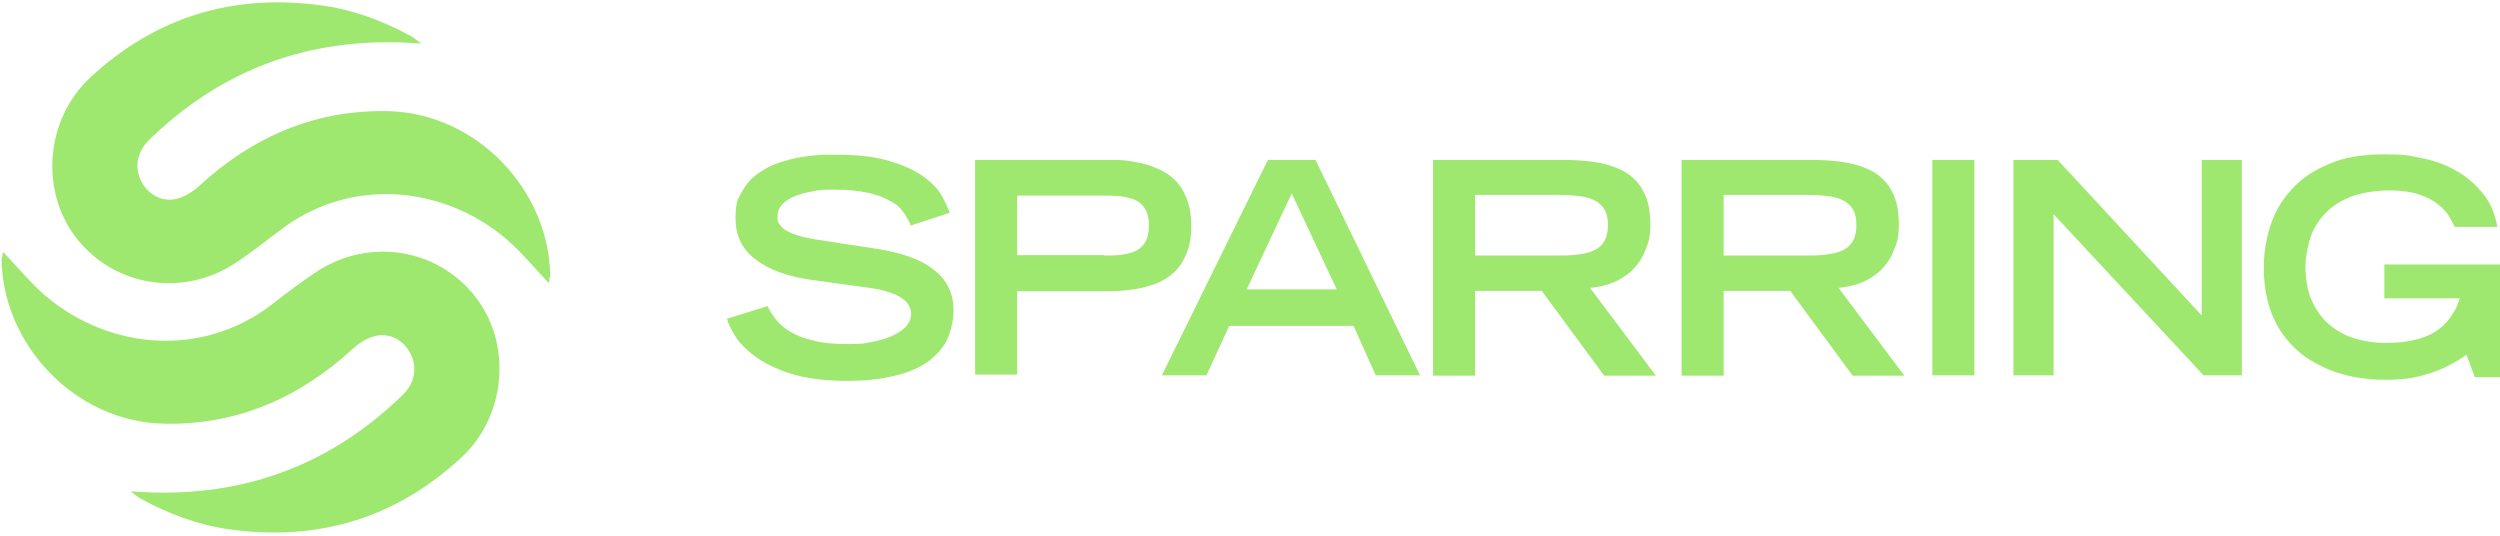 <svg width="672" height="144" viewBox="0 0 672 144" fill="none" xmlns="http://www.w3.org/2000/svg">
<path d="M0.61 69.184C0.61 68.784 0.71 68.284 0.81 67.684C4.81 71.885 8.21 76.085 12.31 79.585C29.31 93.984 54.51 96.385 73.41 81.585C77.21 78.585 81.01 75.784 85.01 73.085C99.11 63.785 117.51 66.684 127.71 79.684C137.71 92.385 136.11 111.785 124.01 122.985C106.31 139.385 85.41 145.584 61.61 142.284C53.11 141.084 45.21 138.085 37.71 133.985C37.11 133.685 36.51 133.084 35.11 132.084C37.91 132.184 39.81 132.384 41.61 132.384C67.51 132.984 89.71 124.184 108.21 106.184C111.51 102.984 112.21 98.784 110.41 95.184C108.71 91.684 105.01 89.385 101.01 90.284C98.81 90.784 96.51 92.184 94.81 93.784C80.31 107.084 63.41 114.384 43.81 113.884C20.21 113.284 0.51 92.684 0.41 69.184H0.61Z" fill="#9FE870"/>
<path d="M147.71 74.585C147.71 74.984 147.71 75.484 147.51 76.085C143.51 71.885 140.11 67.684 136.01 64.184C119.01 49.785 93.81 47.385 74.91 62.184C71.11 65.085 67.31 67.984 63.31 70.684C49.21 79.984 30.81 77.085 20.61 64.085C10.61 51.385 12.21 31.985 24.31 20.785C42.01 4.385 62.91 -1.815 86.71 1.485C95.21 2.685 103.11 5.685 110.61 9.785C111.21 10.085 111.81 10.684 113.21 11.684C110.41 11.585 108.51 11.384 106.71 11.384C80.81 10.784 58.61 19.584 40.11 37.584C36.81 40.785 36.11 44.984 37.91 48.584C39.61 52.084 43.31 54.385 47.31 53.484C49.51 52.984 51.81 51.584 53.51 49.984C68.01 36.684 84.91 29.384 104.51 29.884C128.11 30.485 147.81 51.084 147.91 74.585H147.71Z" fill="#9FE870"/>
<path d="M244.81 60.584C244.31 59.285 243.61 58.084 242.71 56.885C241.91 55.684 240.61 54.684 239.01 53.885C237.51 52.984 235.51 52.285 233.11 51.785C230.81 51.285 227.91 50.984 224.41 50.984C220.91 50.984 220.61 50.984 218.71 51.385C216.91 51.684 215.31 52.084 213.81 52.684C212.41 53.184 211.21 53.984 210.31 54.885C209.51 55.785 209.01 56.885 209.01 58.184C209.01 59.484 209.01 59.484 209.41 60.084C209.81 60.684 210.21 61.285 211.21 61.885C212.11 62.484 213.41 62.984 215.11 63.484C216.91 63.984 219.21 64.385 222.01 64.784L235.71 66.885C238.91 67.385 241.81 68.085 244.41 68.984C246.91 69.885 249.11 70.984 250.81 72.385C252.61 73.684 254.01 75.284 254.91 77.184C255.91 79.085 256.31 81.184 256.31 83.585C256.31 85.984 255.51 89.984 254.01 92.385C252.51 94.684 250.51 96.684 247.91 98.184C245.31 99.684 242.31 100.684 238.81 101.384C235.41 102.084 231.71 102.384 227.81 102.384C221.61 102.384 216.51 101.684 212.41 100.384C208.41 99.085 205.21 97.484 202.81 95.684C200.41 93.885 198.71 92.085 197.51 90.184C196.41 88.284 195.71 86.885 195.41 85.684L206.31 82.284C206.81 83.385 207.51 84.484 208.41 85.684C209.31 86.885 210.51 87.984 212.11 88.984C213.71 89.984 215.81 90.885 218.41 91.484C220.91 92.184 224.11 92.484 228.01 92.484C231.91 92.484 232.51 92.284 234.51 91.885C236.61 91.484 238.31 90.984 239.81 90.284C241.31 89.585 242.61 88.784 243.51 87.784C244.41 86.784 244.91 85.684 244.91 84.385C244.91 80.585 240.71 78.184 232.31 77.184L218.51 75.284C211.81 74.385 206.61 72.484 203.01 69.684C199.41 66.885 197.71 63.285 197.71 58.785C197.71 54.285 198.31 53.484 199.41 51.584C200.51 49.584 201.91 47.885 203.71 46.684C205.51 45.385 207.41 44.385 209.51 43.684C211.71 42.984 213.71 42.484 215.71 42.184C217.71 41.885 219.51 41.684 221.11 41.584H224.71C230.91 41.584 235.91 42.184 239.71 43.484C243.61 44.684 246.61 46.184 248.81 47.885C251.01 49.584 252.51 51.285 253.41 53.084C254.31 54.785 254.91 56.184 255.31 57.184L244.61 60.684H244.81V60.584ZM262.11 42.984H299.61C301.51 42.984 303.41 43.184 305.31 43.584C307.21 43.885 309.01 44.385 310.81 45.184C312.61 45.885 314.21 46.885 315.61 48.184C317.01 49.484 318.11 51.184 318.91 53.184C319.71 55.184 320.21 57.684 320.21 60.684C320.21 63.684 319.81 66.085 318.91 68.184C318.11 70.184 317.01 71.885 315.61 73.184C314.21 74.484 312.61 75.484 310.81 76.184C309.01 76.885 307.21 77.385 305.31 77.684C303.41 77.984 301.51 78.184 299.61 78.284H273.41V100.685H262.11V42.785V42.984ZM296.81 68.684C298.41 68.684 299.91 68.684 301.31 68.484C302.81 68.284 304.11 67.984 305.21 67.484C306.31 66.984 307.21 66.184 307.81 65.085C308.51 63.984 308.81 62.484 308.81 60.584C308.81 58.684 308.51 57.285 307.81 56.184C307.21 55.084 306.31 54.285 305.21 53.785C304.11 53.285 302.81 52.984 301.31 52.785C299.91 52.584 298.41 52.584 296.81 52.584H273.41V68.585H296.81V68.684ZM359.31 77.784L347.21 51.984L335.11 77.784H359.31ZM340.71 42.984H353.61L381.71 100.884H369.81L363.81 87.585H330.41L324.31 100.884H312.31L340.81 42.984H340.71ZM418.31 68.684C420.61 68.684 422.61 68.684 424.31 68.385C426.11 68.184 427.51 67.784 428.71 67.184C429.91 66.585 430.71 65.784 431.31 64.684C431.91 63.584 432.21 62.184 432.21 60.484C432.21 58.785 431.91 57.385 431.31 56.385C430.71 55.285 429.81 54.484 428.71 53.885C427.51 53.285 426.11 52.885 424.31 52.684C422.51 52.484 420.51 52.385 418.31 52.385H396.51V68.684H418.31ZM385.21 42.984H420.01C423.41 42.984 426.51 43.184 429.41 43.684C432.31 44.184 434.81 45.084 436.91 46.285C439.01 47.584 440.71 49.285 441.81 51.584C443.01 53.785 443.61 56.684 443.61 60.285C443.61 63.885 443.11 65.284 442.21 67.385C441.41 69.484 440.21 71.184 438.71 72.684C437.21 74.085 435.51 75.184 433.51 75.984C431.51 76.784 429.51 77.184 427.41 77.385L445.11 100.985H431.21L414.41 78.184H396.51V100.985H385.21V43.084V42.984ZM485.11 68.684C487.41 68.684 489.41 68.684 491.11 68.385C492.91 68.184 494.31 67.784 495.51 67.184C496.71 66.585 497.51 65.784 498.11 64.684C498.71 63.584 499.01 62.184 499.01 60.484C499.01 58.785 498.71 57.385 498.11 56.385C497.51 55.285 496.61 54.484 495.51 53.885C494.31 53.285 492.91 52.885 491.11 52.684C489.31 52.484 487.31 52.385 485.11 52.385H463.31V68.684H485.11ZM452.01 42.984H486.81C490.21 42.984 493.31 43.184 496.21 43.684C499.11 44.184 501.61 45.084 503.71 46.285C505.81 47.584 507.51 49.285 508.61 51.584C509.81 53.785 510.41 56.684 510.41 60.285C510.41 63.885 509.91 65.284 509.01 67.385C508.21 69.484 507.01 71.184 505.51 72.684C504.01 74.085 502.31 75.184 500.31 75.984C498.31 76.784 496.31 77.184 494.21 77.385L511.91 100.985H498.01L481.21 78.184H463.31V100.985H452.01V43.084V42.984ZM519.41 42.984H530.71V100.884H519.41V42.984ZM541.21 42.984H553.11L591.81 84.784V42.984H602.61V100.884H592.31L552.01 57.584V100.884H541.21V42.984ZM672.01 71.085V101.384H665.21L663.01 95.385C661.91 96.085 660.71 96.885 659.31 97.684C658.01 98.385 656.41 99.184 654.71 99.784C653.01 100.485 651.01 100.985 648.81 101.485C646.61 101.885 644.11 102.084 641.31 102.084C638.51 102.084 636.31 101.885 633.71 101.485C631.11 101.085 628.61 100.384 626.11 99.385C623.71 98.385 621.41 97.184 619.31 95.684C617.21 94.085 615.31 92.184 613.71 89.984C612.11 87.784 610.81 85.184 609.91 82.184C609.01 79.184 608.51 75.784 608.51 71.885C608.51 67.984 609.11 64.284 610.31 60.584C611.51 56.885 613.41 53.684 616.01 50.885C618.61 47.984 621.91 45.785 626.01 44.084C630.11 42.285 635.01 41.484 640.81 41.484C646.61 41.484 647.51 41.785 650.81 42.484C654.11 43.084 657.21 44.184 660.01 45.785C662.81 47.285 665.21 49.385 667.21 51.785C669.31 54.184 670.61 57.285 671.31 60.984H659.81C659.51 60.285 659.01 59.285 658.31 58.184C657.71 57.084 656.71 55.984 655.41 54.984C654.11 53.885 652.41 52.984 650.31 52.285C648.21 51.584 645.41 51.184 642.11 51.184C638.81 51.184 633.81 51.885 630.91 53.285C628.01 54.584 625.81 56.285 624.11 58.385C622.51 60.385 621.31 62.584 620.71 64.984C620.11 67.284 619.71 69.484 619.71 71.484C619.71 74.984 620.21 77.984 621.31 80.585C622.41 83.085 623.91 85.284 625.81 86.984C627.71 88.684 630.01 89.984 632.61 90.885C635.31 91.684 638.11 92.184 641.21 92.184C646.81 92.184 651.21 91.184 654.41 89.284C657.61 87.284 659.91 84.284 661.21 80.184H640.91V71.085H672.01Z" fill="#9FE870"/>
</svg>
